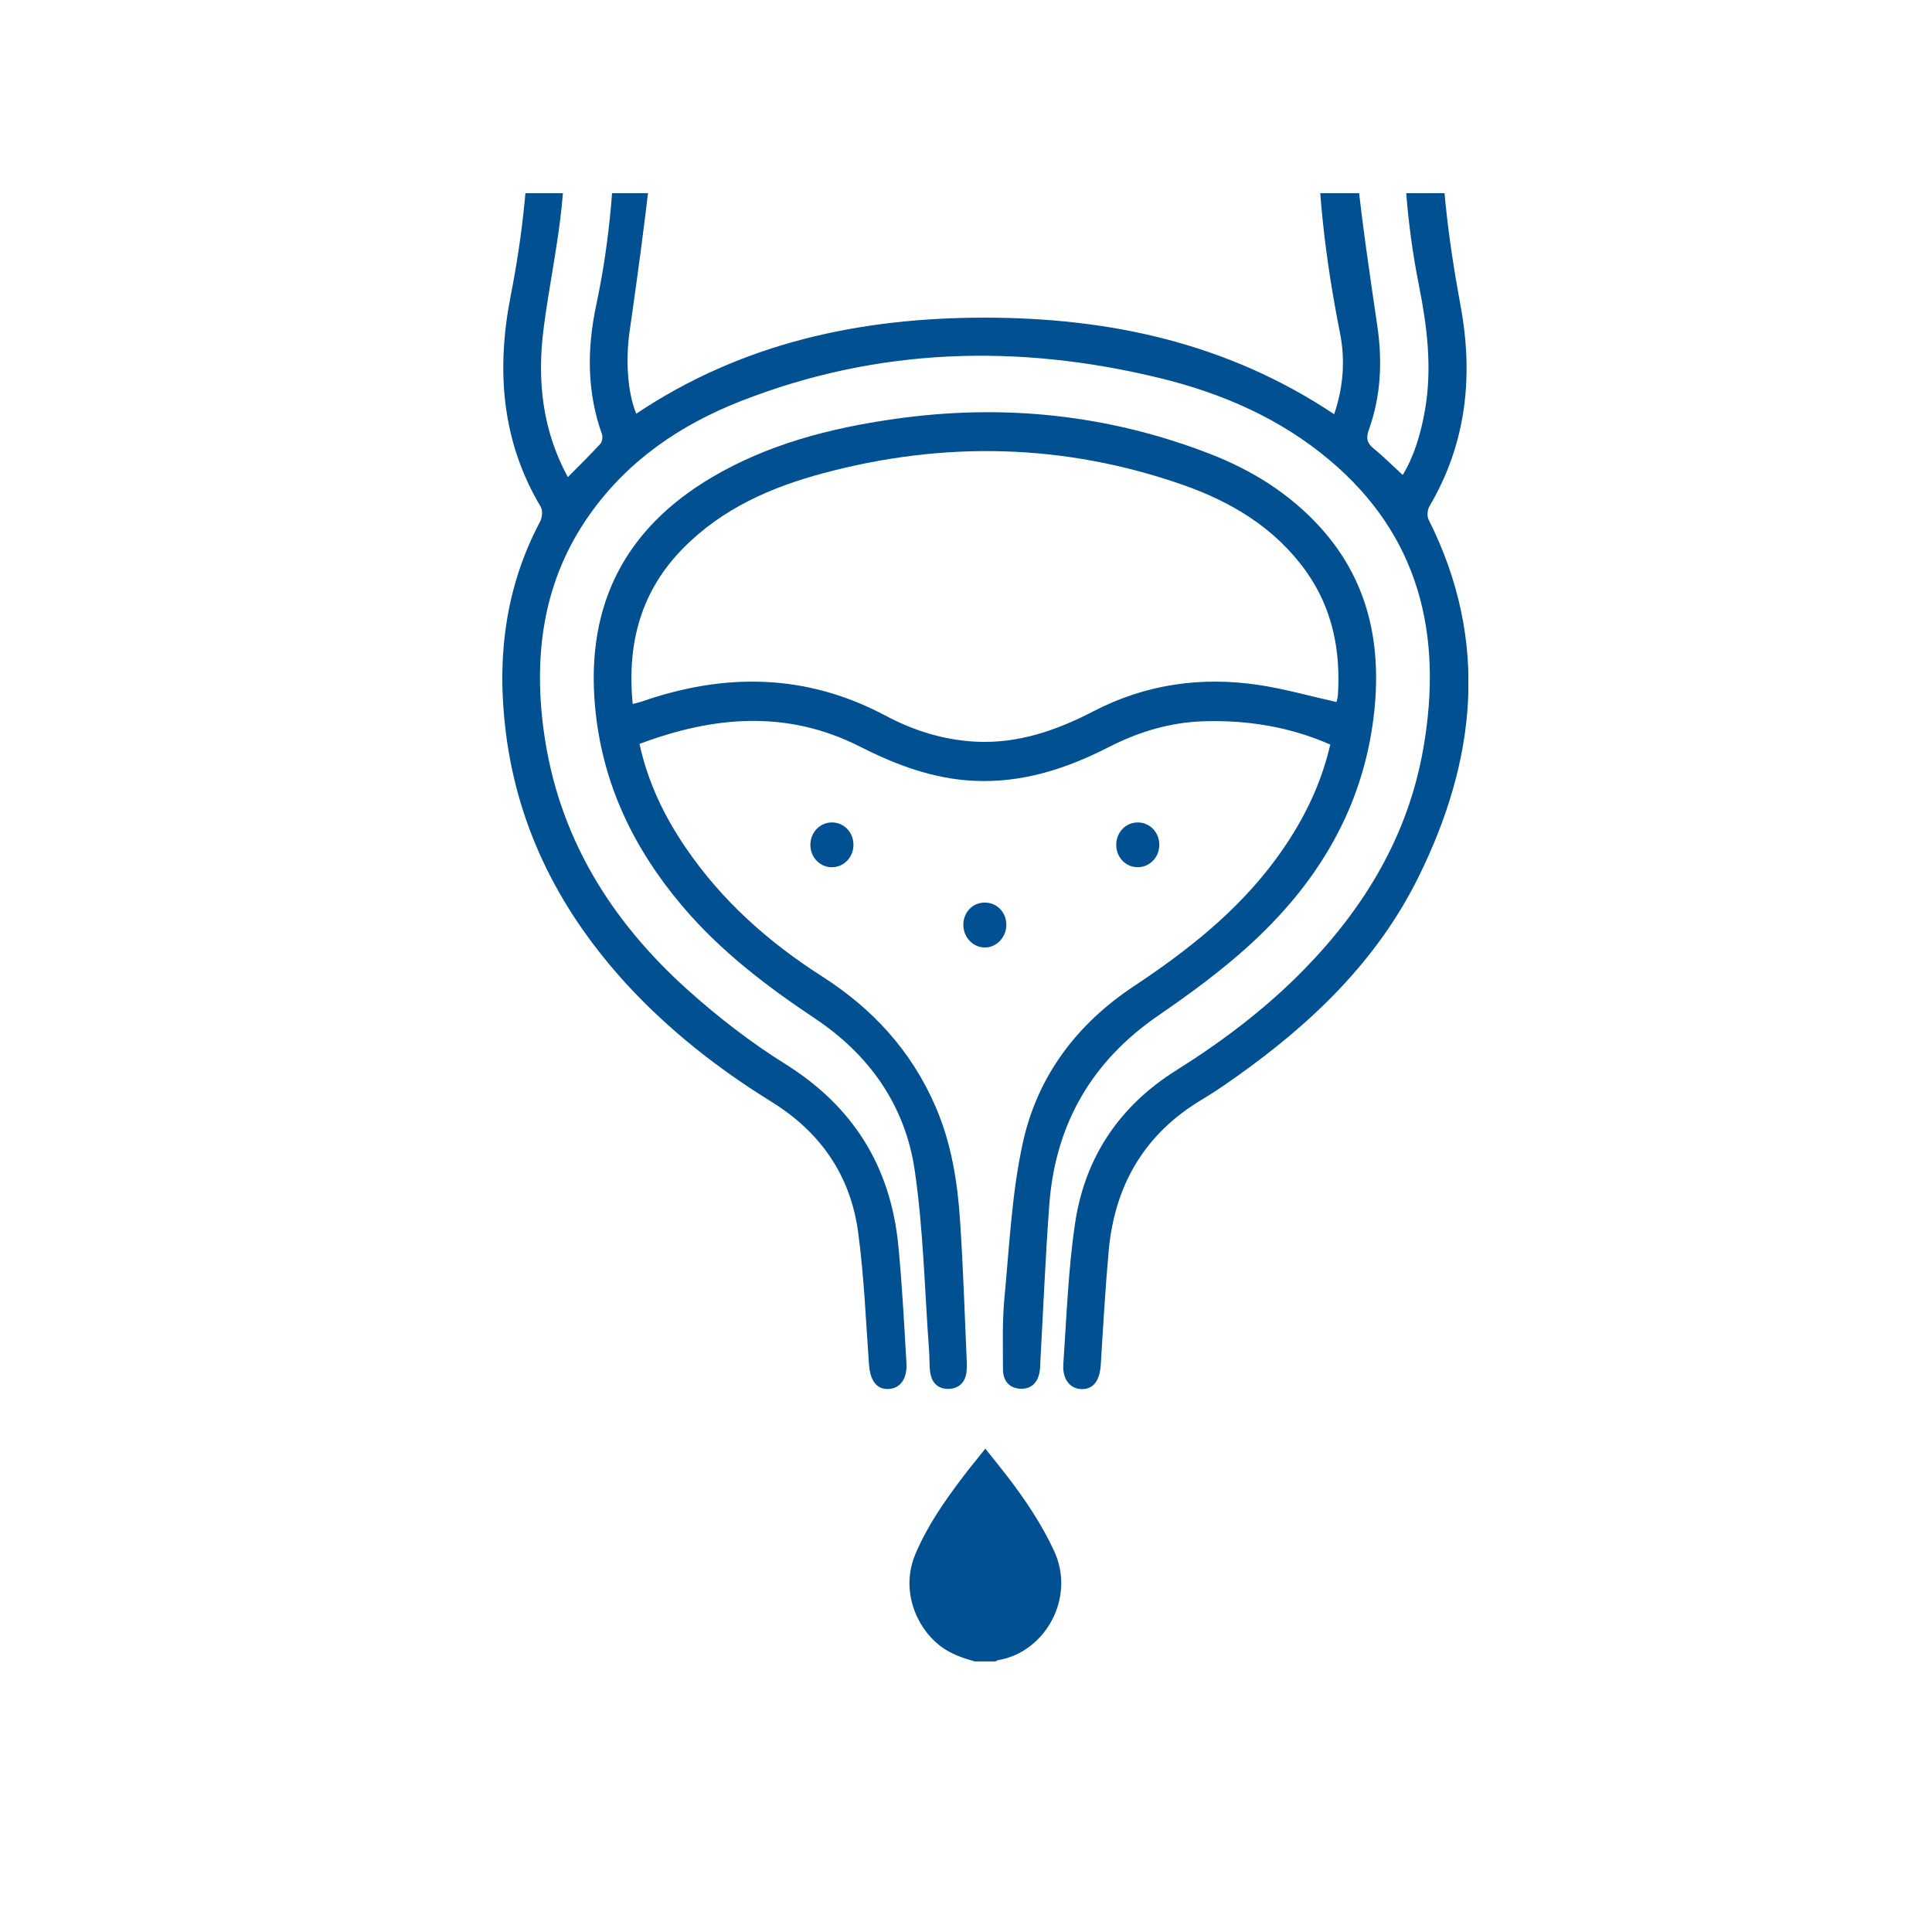 <svg width="50" height="50" viewBox="0 0 50 50" fill="none" xmlns="http://www.w3.org/2000/svg">
<mask id="mask0_2493_1025" style="mask-type:alpha" maskUnits="userSpaceOnUse" x="0" y="0" width="50" height="50">
<rect width="50" height="50" fill="#D9D9D9"/>
</mask>
<g mask="url(#mask0_2493_1025)">
</g>
<g clip-path="url(#clip0_2493_1025)">
<g clip-path="url(#clip1_2493_1025)">
<path d="M14.699 12.345C15.001 12.04 15.277 11.769 15.539 11.484C15.585 11.432 15.604 11.306 15.579 11.238C15.187 10.14 15.19 9.027 15.43 7.897C15.788 6.211 15.931 4.499 15.903 2.77C15.903 2.699 15.9 2.625 15.903 2.554C15.912 2.22 16.093 2.007 16.369 2C16.643 1.997 16.861 2.207 16.864 2.537C16.87 3.162 16.904 3.793 16.836 4.415C16.684 5.81 16.491 7.202 16.292 8.593C16.192 9.299 16.233 10.14 16.466 10.707C19.213 8.868 22.274 8.221 25.478 8.221C28.686 8.221 31.747 8.865 34.528 10.72C34.768 10.014 34.818 9.312 34.678 8.613C34.295 6.684 34.062 4.745 34.105 2.774C34.105 2.702 34.105 2.628 34.108 2.557C34.133 2.21 34.342 1.987 34.625 2.003C34.902 2.019 35.07 2.23 35.079 2.576C35.094 3.249 35.057 3.929 35.129 4.596C35.266 5.874 35.455 7.143 35.642 8.415C35.779 9.338 35.742 10.241 35.427 11.118C35.35 11.335 35.374 11.464 35.549 11.607C35.804 11.814 36.037 12.05 36.302 12.293C36.594 11.814 36.771 11.228 36.877 10.62C37.07 9.522 36.933 8.441 36.718 7.363C36.407 5.803 36.292 4.22 36.33 2.628C36.339 2.24 36.526 2.01 36.818 2.007C37.117 2.007 37.31 2.233 37.3 2.618C37.254 4.408 37.477 6.169 37.801 7.923C38.137 9.742 37.947 11.49 36.992 13.105C36.939 13.196 36.927 13.364 36.974 13.452C38.554 16.595 38.202 19.689 36.703 22.712C35.627 24.881 33.937 26.486 32.021 27.849C31.725 28.059 31.424 28.266 31.116 28.451C29.647 29.322 28.848 30.642 28.692 32.38C28.605 33.351 28.549 34.322 28.49 35.293C28.465 35.721 28.309 35.947 28.005 35.95C27.7 35.95 27.491 35.704 27.519 35.3C27.603 34.089 27.644 32.869 27.821 31.671C28.076 29.933 28.991 28.609 30.441 27.7C31.632 26.952 32.755 26.107 33.751 25.088C35.312 23.489 36.442 21.631 36.837 19.359C37.35 16.42 36.725 13.856 34.413 11.911C33.122 10.823 31.619 10.176 30.014 9.784C26.346 8.891 22.716 8.991 19.166 10.383C17.617 10.992 16.254 11.908 15.256 13.322C14.077 14.992 13.803 16.879 14.067 18.88C14.434 21.654 15.816 23.842 17.813 25.632C18.597 26.334 19.443 26.988 20.33 27.541C22.066 28.629 23.052 30.173 23.251 32.257C23.347 33.261 23.4 34.27 23.459 35.28C23.481 35.695 23.291 35.937 22.986 35.947C22.682 35.957 22.517 35.724 22.489 35.306C22.408 34.167 22.361 33.024 22.209 31.895C22.01 30.396 21.21 29.283 19.963 28.512C18.584 27.658 17.312 26.664 16.201 25.454C14.534 23.625 13.417 21.508 13.094 18.98C12.848 17.057 13.066 15.216 13.98 13.494C14.033 13.393 14.049 13.206 13.993 13.115C12.975 11.406 12.841 9.561 13.218 7.648C13.541 6.001 13.713 4.347 13.678 2.667C13.678 2.644 13.678 2.618 13.678 2.596C13.681 2.23 13.859 2.007 14.145 2C14.428 1.994 14.649 2.217 14.643 2.57C14.624 3.495 14.63 4.428 14.537 5.344C14.428 6.405 14.201 7.454 14.067 8.516C13.899 9.843 14.033 11.131 14.696 12.348L14.699 12.345Z" fill="#005092"/>
<path d="M34.425 19.268C33.368 18.805 32.282 18.634 31.162 18.666C30.291 18.692 29.476 18.935 28.698 19.333C27.594 19.899 26.452 20.268 25.198 20.207C24.147 20.155 23.189 19.796 22.258 19.323C20.373 18.368 18.482 18.527 16.55 19.252C16.771 20.259 17.194 21.129 17.744 21.935C18.681 23.314 19.894 24.385 21.266 25.263C22.563 26.091 23.574 27.172 24.206 28.626C24.62 29.574 24.781 30.581 24.847 31.6C24.928 32.824 24.968 34.05 25.021 35.277C25.024 35.348 25.021 35.423 25.015 35.494C24.984 35.776 24.819 35.934 24.557 35.944C24.293 35.954 24.116 35.801 24.075 35.523C24.047 35.335 24.06 35.138 24.044 34.947C23.929 33.39 23.898 31.817 23.671 30.276C23.422 28.593 22.485 27.292 21.107 26.369C19.857 25.535 18.662 24.631 17.673 23.466C16.407 21.977 15.579 20.284 15.399 18.274C15.159 15.607 16.214 13.659 18.422 12.354C19.882 11.493 21.481 11.082 23.129 10.846C25.932 10.441 28.667 10.72 31.321 11.749C32.394 12.167 33.365 12.765 34.161 13.639C35.486 15.096 35.797 16.854 35.521 18.766C35.181 21.103 33.996 22.951 32.322 24.473C31.595 25.133 30.795 25.719 29.986 26.276C28.275 27.447 27.311 29.069 27.155 31.189C27.055 32.532 27 33.879 26.925 35.222C26.919 35.306 26.925 35.39 26.909 35.474C26.869 35.766 26.707 35.944 26.427 35.941C26.128 35.934 25.954 35.743 25.957 35.429C25.957 34.814 25.936 34.199 25.995 33.587C26.122 32.251 26.184 30.891 26.468 29.587C26.847 27.842 27.88 26.496 29.333 25.531C30.717 24.612 32.014 23.599 33.022 22.23C33.673 21.343 34.17 20.381 34.429 19.265L34.425 19.268ZM16.372 18.219C16.481 18.19 16.54 18.18 16.593 18.161C18.746 17.41 20.855 17.423 22.915 18.52C23.64 18.906 24.408 19.148 25.236 19.194C26.337 19.252 27.332 18.909 28.294 18.41C29.65 17.705 31.09 17.504 32.578 17.727C33.246 17.828 33.903 18.015 34.587 18.168C34.597 18.129 34.621 18.061 34.625 17.993C34.699 16.828 34.481 15.743 33.803 14.788C32.991 13.652 31.862 12.986 30.605 12.545C27.541 11.477 24.436 11.409 21.316 12.244C19.969 12.604 18.706 13.151 17.688 14.18C16.599 15.28 16.217 16.633 16.375 18.223L16.372 18.219Z" fill="#005092"/>
<path d="M22.087 21.88C22.078 22.21 21.817 22.459 21.496 22.443C21.194 22.424 20.964 22.165 20.973 21.848C20.983 21.518 21.244 21.268 21.564 21.285C21.866 21.304 22.096 21.563 22.087 21.88Z" fill="#005092"/>
<path d="M29.429 21.285C29.747 21.275 30.005 21.534 30.002 21.864C30.002 22.181 29.765 22.434 29.46 22.443C29.143 22.453 28.888 22.194 28.888 21.864C28.888 21.547 29.124 21.294 29.429 21.285Z" fill="#005092"/>
<path d="M26.044 23.936C26.044 24.262 25.777 24.534 25.472 24.521C25.173 24.512 24.931 24.25 24.931 23.936C24.931 23.615 25.164 23.366 25.469 23.359C25.792 23.35 26.044 23.602 26.044 23.936Z" fill="#005092"/>
<path d="M25.239 43C24.912 42.909 24.595 42.803 24.318 42.586C23.702 42.103 23.303 41.142 23.689 40.223C23.997 39.491 24.442 38.854 24.912 38.232C25.099 37.986 25.295 37.75 25.5 37.491C25.699 37.74 25.892 37.977 26.078 38.219C26.539 38.821 26.959 39.446 27.282 40.142C27.843 41.359 27.046 42.757 25.836 42.964C25.811 42.968 25.786 42.984 25.764 42.997H25.239V43Z" fill="#005092"/>
</g>
</g>
<defs>
<clipPath id="clip0_2493_1025">
<rect width="40" height="40" fill="white" transform="translate(5 5)"/>
</clipPath>
<clipPath id="clip1_2493_1025">
<rect width="25" height="41" fill="white" transform="translate(13 2)"/>
</clipPath>
</defs>
</svg>
